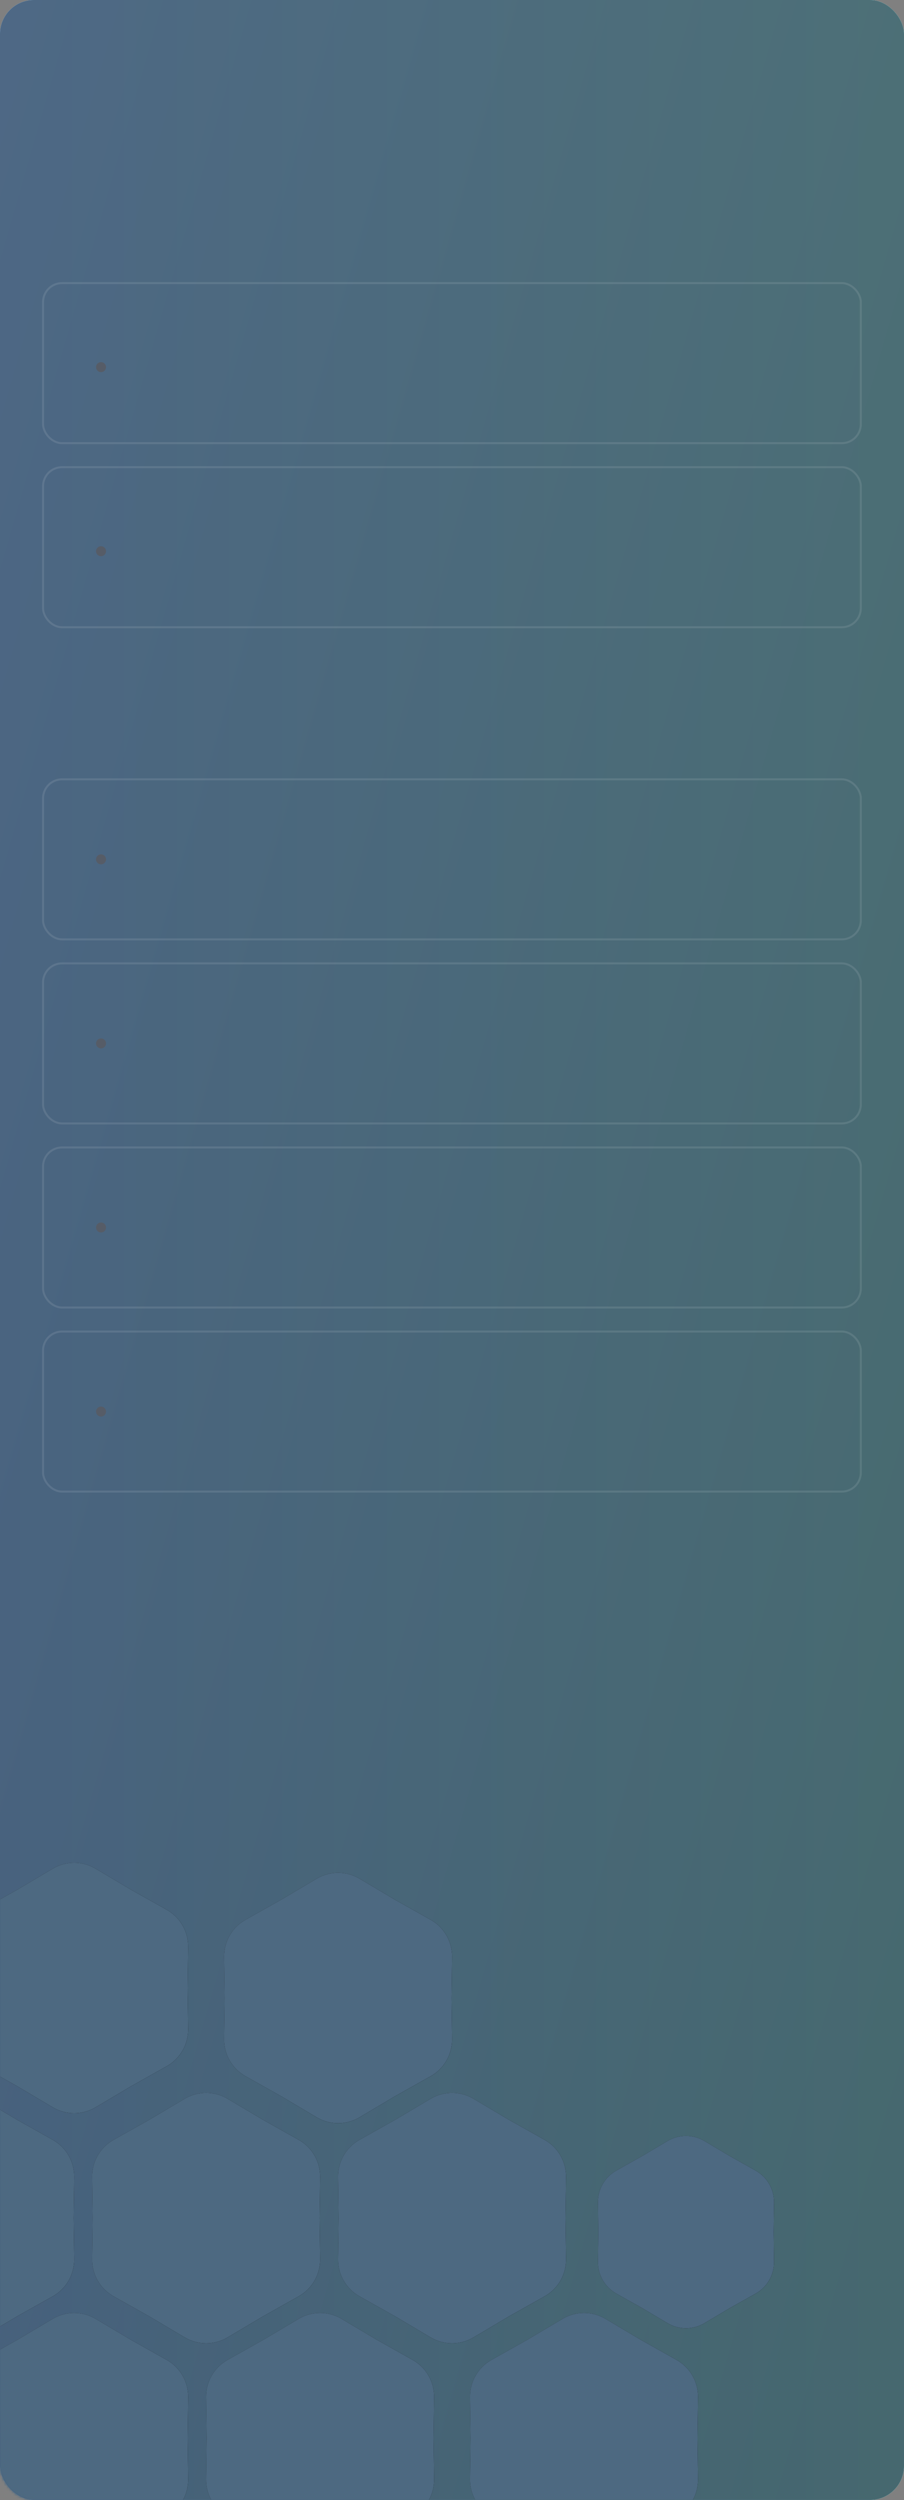 <?xml version="1.0" encoding="UTF-8"?> <svg xmlns="http://www.w3.org/2000/svg" width="368" height="1017" viewBox="0 0 368 1017" fill="none"><rect x="0" y="0" width="368" height="1017" fill="#808080" stroke="none"/><rect width="368" height="1017" rx="13.837" fill="#D9D9D9"></rect><rect width="368" height="1017" rx="13.837" fill="url(#paint0_linear_232_282)"></rect><rect width="368" height="1017" rx="13.837" fill="url(#paint1_linear_232_282)" fill-opacity="0.75"></rect><mask id="mask0_232_282" style="mask-type:alpha" maskUnits="userSpaceOnUse" x="0" y="0" width="368" height="1017"><rect width="368" height="1017" rx="13.837" fill="#D9D9D9"></rect><rect width="368" height="1017" rx="13.837" fill="url(#paint2_linear_232_282)"></rect></mask><g mask="url(#mask0_232_282)"><path d="M21.473 943.312C26.851 940.12 33.543 940.12 38.921 943.312L53.296 951.844L67.873 960.027C73.326 963.089 76.672 968.884 76.597 975.137L76.395 991.853L76.597 1008.57C76.672 1014.82 73.326 1020.62 67.873 1023.68L53.296 1031.86L38.921 1040.39C33.543 1043.59 26.851 1043.59 21.473 1040.39L7.097 1031.86L-7.479 1023.68C-12.933 1020.62 -16.279 1014.82 -16.203 1008.57L-16.002 991.853L-16.203 975.137C-16.279 968.884 -12.933 963.089 -7.479 960.027L7.097 951.844L21.473 943.312Z" fill="url(#paint3_linear_232_282)"></path><path d="M21.473 943.312C26.851 940.12 33.543 940.12 38.921 943.312L53.296 951.844L67.873 960.027C73.326 963.089 76.672 968.884 76.597 975.137L76.395 991.853L76.597 1008.57C76.672 1014.82 73.326 1020.62 67.873 1023.68L53.296 1031.86L38.921 1040.39C33.543 1043.59 26.851 1043.59 21.473 1040.39L7.097 1031.86L-7.479 1023.68C-12.933 1020.62 -16.279 1014.82 -16.203 1008.57L-16.002 991.853L-16.203 975.137C-16.279 968.884 -12.933 963.089 -7.479 960.027L7.097 951.844L21.473 943.312Z" fill="#4D6981"></path><path d="M75.192 853.78C80.57 850.587 87.262 850.587 92.64 853.78L107.016 862.312L121.592 870.495C127.046 873.556 130.392 879.352 130.316 885.605L130.115 902.321L130.316 919.036C130.392 925.29 127.046 931.085 121.592 934.146L107.016 942.33L92.64 950.862C87.262 954.054 80.57 954.054 75.192 950.862L60.817 942.33L46.24 934.146C40.787 931.085 37.441 925.29 37.517 919.036L37.718 902.321L37.517 885.605C37.441 879.352 40.787 873.556 46.24 870.495L60.817 862.312L75.192 853.78Z" fill="url(#paint4_linear_232_282)"></path><path d="M75.192 853.78C80.57 850.587 87.262 850.587 92.64 853.78L107.016 862.312L121.592 870.495C127.046 873.556 130.392 879.352 130.316 885.605L130.115 902.321L130.316 919.036C130.392 925.29 127.046 931.085 121.592 934.146L107.016 942.33L92.64 950.862C87.262 954.054 80.57 954.054 75.192 950.862L60.817 942.33L46.24 934.146C40.787 931.085 37.441 925.29 37.517 919.036L37.718 902.321L37.517 885.605C37.441 879.352 40.787 873.556 46.24 870.495L60.817 862.312L75.192 853.78Z" fill="#4D6981"></path><path d="M175.305 853.78C180.683 850.587 187.375 850.587 192.753 853.78L207.128 862.312L221.705 870.495C227.158 873.556 230.504 879.352 230.429 885.605L230.227 902.321L230.429 919.036C230.504 925.29 227.158 931.085 221.705 934.146L207.128 942.33L192.753 950.862C187.375 954.054 180.683 954.054 175.305 950.862L160.929 942.33L146.353 934.146C140.899 931.085 137.553 925.29 137.629 919.036L137.83 902.321L137.629 885.605C137.553 879.352 140.899 873.556 146.353 870.495L160.929 862.312L175.305 853.78Z" fill="url(#paint5_linear_232_282)"></path><path d="M175.305 853.78C180.683 850.587 187.375 850.587 192.753 853.78L207.128 862.312L221.705 870.495C227.158 873.556 230.504 879.352 230.429 885.605L230.227 902.321L230.429 919.036C230.504 925.29 227.158 931.085 221.705 934.146L207.128 942.33L192.753 950.862C187.375 954.054 180.683 954.054 175.305 950.862L160.929 942.33L146.353 934.146C140.899 931.085 137.553 925.29 137.629 919.036L137.83 902.321L137.629 885.605C137.553 879.352 140.899 873.556 146.353 870.495L160.929 862.312L175.305 853.78Z" fill="#4D6981"></path><path d="M21.473 760.178C26.851 756.986 33.543 756.986 38.921 760.178L53.296 768.71L67.873 776.893C73.326 779.955 76.672 785.75 76.597 792.004L76.395 808.719L76.597 825.434C76.672 831.688 73.326 837.483 67.873 840.545L53.296 848.728L38.921 857.26C33.543 860.452 26.851 860.452 21.473 857.26L7.097 848.728L-7.479 840.545C-12.933 837.483 -16.279 831.688 -16.203 825.434L-16.002 808.719L-16.203 792.004C-16.279 785.75 -12.933 779.955 -7.479 776.893L7.097 768.71L21.473 760.178Z" fill="url(#paint6_linear_232_282)"></path><path d="M21.473 760.178C26.851 756.986 33.543 756.986 38.921 760.178L53.296 768.71L67.873 776.893C73.326 779.955 76.672 785.75 76.597 792.004L76.395 808.719L76.597 825.434C76.672 831.688 73.326 837.483 67.873 840.545L53.296 848.728L38.921 857.26C33.543 860.452 26.851 860.452 21.473 857.26L7.097 848.728L-7.479 840.545C-12.933 837.483 -16.279 831.688 -16.203 825.434L-16.002 808.719L-16.203 792.004C-16.279 785.75 -12.933 779.955 -7.479 776.893L7.097 768.71L21.473 760.178Z" fill="#4D6981"></path><path d="M229.024 943.312C234.402 940.12 241.094 940.12 246.472 943.312L260.848 951.844L275.424 960.027C280.878 963.089 284.224 968.884 284.148 975.137L283.947 991.853L284.148 1008.57C284.224 1014.82 280.878 1020.62 275.424 1023.68L260.848 1031.86L246.472 1040.39C241.094 1043.59 234.402 1043.59 229.024 1040.39L214.649 1031.86L200.072 1023.68C194.619 1020.62 191.273 1014.82 191.349 1008.57L191.55 991.853L191.349 975.137C191.273 968.884 194.619 963.089 200.073 960.027L214.649 951.844L229.024 943.312Z" fill="url(#paint7_linear_232_282)"></path><path d="M229.024 943.312C234.402 940.12 241.094 940.12 246.472 943.312L260.848 951.844L275.424 960.027C280.878 963.089 284.224 968.884 284.148 975.137L283.947 991.853L284.148 1008.57C284.224 1014.82 280.878 1020.62 275.424 1023.68L260.848 1031.86L246.472 1040.39C241.094 1043.59 234.402 1043.59 229.024 1040.39L214.649 1031.86L200.072 1023.68C194.619 1020.62 191.273 1014.82 191.349 1008.57L191.55 991.853L191.349 975.137C191.273 968.884 194.619 963.089 200.073 960.027L214.649 951.844L229.024 943.312Z" fill="#4D6981"></path><path d="M271.78 870.945C276.389 868.209 282.125 868.209 286.735 870.945L297.107 877.101L307.624 883.005C312.298 885.629 315.166 890.597 315.101 895.957L314.956 908.017L315.101 920.077C315.166 925.437 312.298 930.405 307.624 933.029L297.107 938.933L286.735 945.089C282.125 947.825 276.389 947.825 271.78 945.089L261.408 938.933L250.891 933.029C246.217 930.405 243.349 925.437 243.413 920.077L243.558 908.017L243.413 895.957C243.349 890.597 246.217 885.629 250.891 883.005L261.408 877.101L271.78 870.945Z" fill="url(#paint8_linear_232_282)"></path><path d="M271.78 870.945C276.389 868.209 282.125 868.209 286.735 870.945L297.107 877.101L307.624 883.005C312.298 885.629 315.166 890.597 315.101 895.957L314.956 908.017L315.101 920.077C315.166 925.437 312.298 930.405 307.624 933.029L297.107 938.933L286.735 945.089C282.125 947.825 276.389 947.825 271.78 945.089L261.408 938.933L250.891 933.029C246.217 930.405 243.349 925.437 243.413 920.077L243.558 908.017L243.413 895.957C243.349 890.597 246.217 885.629 250.891 883.005L261.408 877.101L271.78 870.945Z" fill="#4D6981"></path><path d="M128.911 764.247C134.289 761.055 140.981 761.055 146.359 764.247L160.734 772.779L175.311 780.963C180.764 784.024 184.11 789.82 184.035 796.073L183.834 812.788L184.035 829.504C184.11 835.757 180.764 841.553 175.311 844.614L160.734 852.797L146.359 861.33C140.981 864.522 134.289 864.522 128.911 861.33L114.536 852.797L99.959 844.614C94.506 841.553 91.16 835.757 91.235 829.504L91.437 812.788L91.235 796.073C91.16 789.82 94.506 784.024 99.959 780.963L114.536 772.779L128.911 764.247Z" fill="url(#paint9_linear_232_282)"></path><path d="M128.911 764.247C134.289 761.055 140.981 761.055 146.359 764.247L160.734 772.779L175.311 780.963C180.764 784.024 184.11 789.82 184.035 796.073L183.834 812.788L184.035 829.504C184.11 835.757 180.764 841.553 175.311 844.614L160.734 852.797L146.359 861.33C140.981 864.522 134.289 864.522 128.911 861.33L114.536 852.797L99.959 844.614C94.506 841.553 91.16 835.757 91.235 829.504L91.437 812.788L91.235 796.073C91.16 789.82 94.506 784.024 99.959 780.963L114.536 772.779L128.911 764.247Z" fill="#4D6981"></path><path d="M-24.921 853.78C-19.543 850.587 -12.851 850.587 -7.473 853.78L6.902 862.312L21.479 870.495C26.932 873.556 30.278 879.352 30.203 885.605L30.002 902.321L30.203 919.036C30.278 925.29 26.932 931.085 21.479 934.146L6.902 942.33L-7.473 950.862C-12.851 954.054 -19.543 954.054 -24.921 950.862L-39.296 942.33L-53.873 934.146C-59.326 931.085 -62.672 925.29 -62.597 919.036L-62.395 902.321L-62.597 885.605C-62.672 879.352 -59.326 873.556 -53.873 870.495L-39.296 862.312L-24.921 853.78Z" fill="url(#paint10_linear_232_282)"></path><path d="M-24.921 853.78C-19.543 850.587 -12.851 850.587 -7.473 853.78L6.902 862.312L21.479 870.495C26.932 873.556 30.278 879.352 30.203 885.605L30.002 902.321L30.203 919.036C30.278 925.29 26.932 931.085 21.479 934.146L6.902 942.33L-7.473 950.862C-12.851 954.054 -19.543 954.054 -24.921 950.862L-39.296 942.33L-53.873 934.146C-59.326 931.085 -62.672 925.29 -62.597 919.036L-62.395 902.321L-62.597 885.605C-62.672 879.352 -59.326 873.556 -53.873 870.495L-39.296 862.312L-24.921 853.78Z" fill="#4D6981"></path><path d="M121.586 943.312C126.964 940.12 133.656 940.12 139.034 943.312L153.409 951.844L167.986 960.027C173.439 963.089 176.785 968.884 176.71 975.137L176.508 991.853L176.71 1008.57C176.785 1014.82 173.439 1020.62 167.986 1023.68L153.409 1031.86L139.034 1040.39C133.656 1043.59 126.964 1043.59 121.586 1040.39L107.211 1031.86L92.634 1023.68C87.181 1020.62 83.835 1014.82 83.91 1008.57L84.112 991.853L83.91 975.137C83.835 968.884 87.181 963.089 92.634 960.027L107.211 951.844L121.586 943.312Z" fill="url(#paint11_linear_232_282)"></path><path d="M121.586 943.312C126.964 940.12 133.656 940.12 139.034 943.312L153.409 951.844L167.986 960.027C173.439 963.089 176.785 968.884 176.71 975.137L176.508 991.853L176.71 1008.57C176.785 1014.82 173.439 1020.62 167.986 1023.68L153.409 1031.86L139.034 1040.39C133.656 1043.59 126.964 1043.59 121.586 1040.39L107.211 1031.86L92.634 1023.68C87.181 1020.62 83.835 1014.82 83.91 1008.57L84.112 991.853L83.91 975.137C83.835 968.884 87.181 963.089 92.634 960.027L107.211 951.844L121.586 943.312Z" fill="#4D6981"></path></g><rect opacity="0.1" x="17.526" y="115.171" width="332.896" height="65.114" rx="7.732" stroke="white" stroke-width="0.814"></rect><circle cx="41.13" cy="149.356" r="2.035" fill="#565C67"></circle><rect opacity="0.1" x="17.526" y="317.024" width="332.896" height="65.114" rx="7.732" stroke="white" stroke-width="0.814"></rect><circle cx="41.13" cy="349.582" r="2.035" fill="#565C67"></circle><rect opacity="0.1" x="17.526" y="391.905" width="332.896" height="65.114" rx="7.732" stroke="white" stroke-width="0.814"></rect><circle cx="41.13" cy="424.463" r="2.035" fill="#565C67"></circle><rect opacity="0.1" x="17.526" y="466.786" width="332.896" height="65.114" rx="7.732" stroke="white" stroke-width="0.814"></rect><circle cx="41.13" cy="499.343" r="2.035" fill="#565C67"></circle><rect opacity="0.1" x="17.526" y="541.669" width="332.896" height="65.114" rx="7.732" stroke="white" stroke-width="0.814"></rect><circle cx="41.13" cy="574.226" r="2.035" fill="#565C67"></circle><rect opacity="0.1" x="17.526" y="190.051" width="332.896" height="65.114" rx="7.732" stroke="white" stroke-width="0.814"></rect><circle cx="41.13" cy="224.237" r="2.035" fill="#565C67"></circle><defs><linearGradient id="paint0_linear_232_282" x1="0" y1="508.5" x2="368" y2="508.5" gradientUnits="userSpaceOnUse"><stop stop-color="#5AB0FB"></stop><stop offset="1" stop-color="#7DF5F1"></stop></linearGradient><linearGradient id="paint1_linear_232_282" x1="-51.464" y1="128.586" x2="522.904" y2="293.089" gradientUnits="userSpaceOnUse"><stop stop-color="#4A515E"></stop><stop offset="1" stop-color="#343A44"></stop></linearGradient><linearGradient id="paint2_linear_232_282" x1="-51.464" y1="128.586" x2="522.904" y2="293.089" gradientUnits="userSpaceOnUse"><stop stop-color="#4A515E"></stop><stop offset="1" stop-color="#343A44"></stop></linearGradient><linearGradient id="paint3_linear_232_282" x1="-38.547" y1="951.718" x2="73.007" y2="1040.01" gradientUnits="userSpaceOnUse"><stop stop-color="#252525"></stop><stop offset="1"></stop></linearGradient><linearGradient id="paint4_linear_232_282" x1="15.172" y1="862.186" x2="126.727" y2="950.483" gradientUnits="userSpaceOnUse"><stop stop-color="#252525"></stop><stop offset="1"></stop></linearGradient><linearGradient id="paint5_linear_232_282" x1="115.285" y1="862.186" x2="226.839" y2="950.483" gradientUnits="userSpaceOnUse"><stop stop-color="#252525"></stop><stop offset="1"></stop></linearGradient><linearGradient id="paint6_linear_232_282" x1="-38.547" y1="768.584" x2="73.007" y2="856.881" gradientUnits="userSpaceOnUse"><stop stop-color="#252525"></stop><stop offset="1"></stop></linearGradient><linearGradient id="paint7_linear_232_282" x1="169.004" y1="951.718" x2="280.559" y2="1040.01" gradientUnits="userSpaceOnUse"><stop stop-color="#252525"></stop><stop offset="1"></stop></linearGradient><linearGradient id="paint8_linear_232_282" x1="226.137" y1="877.004" x2="312.338" y2="945.233" gradientUnits="userSpaceOnUse"><stop stop-color="#252525"></stop><stop offset="1"></stop></linearGradient><linearGradient id="paint9_linear_232_282" x1="68.891" y1="772.653" x2="180.446" y2="860.95" gradientUnits="userSpaceOnUse"><stop stop-color="#252525"></stop><stop offset="1"></stop></linearGradient><linearGradient id="paint10_linear_232_282" x1="-84.941" y1="862.186" x2="26.614" y2="950.483" gradientUnits="userSpaceOnUse"><stop stop-color="#252525"></stop><stop offset="1"></stop></linearGradient><linearGradient id="paint11_linear_232_282" x1="61.566" y1="951.718" x2="173.121" y2="1040.01" gradientUnits="userSpaceOnUse"><stop stop-color="#252525"></stop><stop offset="1"></stop></linearGradient></defs></svg> 